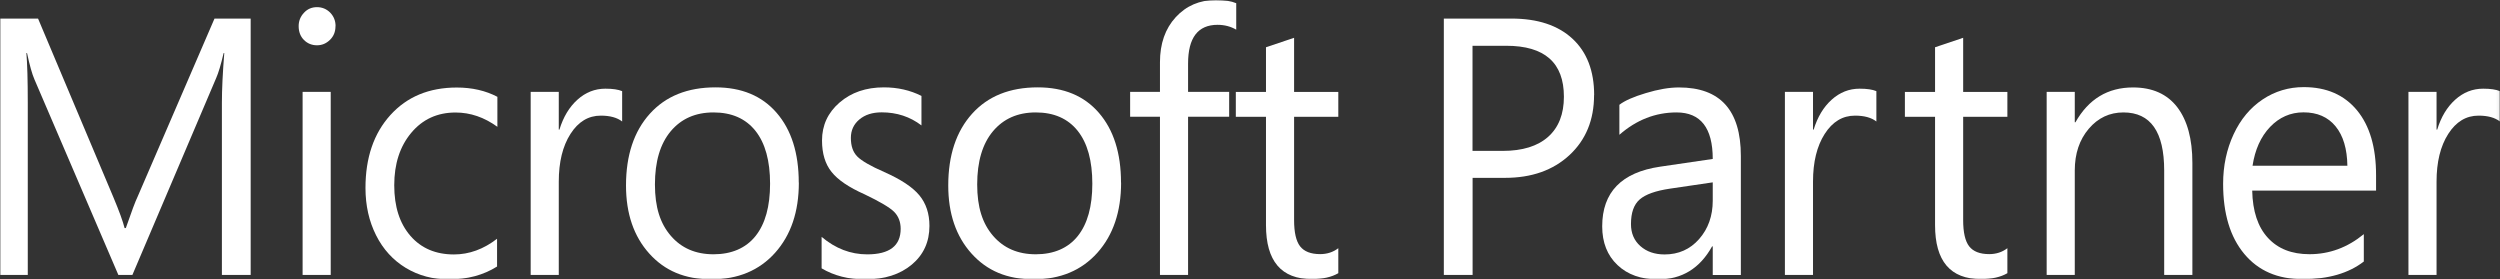 <?xml version="1.0" encoding="UTF-8"?>
<svg xmlns="http://www.w3.org/2000/svg" xmlns:xlink="http://www.w3.org/1999/xlink" width="849.943px" height="95px" viewBox="0 0 849.943 95" version="1.1">
  <rect x="0" y="0" width="849.943" height="95" fill="#333333" stroke="none"/>
  <title>microsoft-partner-logo</title>
  <defs>
    <rect id="path-1" x="0" y="0" width="849.943" height="95"></rect>
  </defs>
  <g id="Page-1" stroke="none" stroke-width="1" fill="none" fill-rule="evenodd">
    <g id="microsoft-partner-logo">
      <mask id="mask-2" fill="white">
        <use xlink:href="#path-1"></use>
      </mask>
      <g id="Clip" fill-rule="nonzero"></g>
      <path d="M85.221,93.463 L75.441,93.463 L75.441,34.954 C75.441,30.344 75.721,24.7 76.251,18.05 L76.028,18.05 C75.106,21.99 74.268,24.784 73.513,26.488 L45.013,93.463 L40.235,93.463 L11.707,26.991 C10.925,25.203 10.087,22.241 9.193,18.05 L8.969,18.05 C9.276,21.543 9.444,27.215 9.444,35.066 L9.444,93.463 L0,93.463 L0,6.315 L12.937,6.315 L38.559,67.087 C40.487,71.697 41.772,75.19 42.359,77.537 L42.778,77.537 C44.706,71.949 46.047,68.372 46.801,66.835 L72.926,6.315 L85.221,6.315 L85.221,93.463 Z" id="Vector" fill="#FFFFFF" fill-rule="nonzero" mask="url(#mask-2)"></path>
      <path d="M112.435,93.463 L102.879,93.463 L102.879,31.238 L112.435,31.238 L112.435,93.463 Z M114.056,8.913 C114.056,10.785 113.441,12.322 112.184,13.551 C110.926,14.781 109.474,15.396 107.769,15.396 C106.065,15.396 104.556,14.809 103.354,13.607 C102.153,12.406 101.538,10.841 101.538,8.885 C101.538,7.153 102.125,5.644 103.326,4.359 C104.5,3.074 105.981,2.431 107.769,2.431 C109.557,2.431 111.038,3.074 112.268,4.303 C113.469,5.56 114.084,7.069 114.084,8.857" id="Vector" fill="#FFFFFF" fill-rule="nonzero" mask="url(#mask-2)"></path>
      <path d="M168.988,90.613 C164.378,93.519 158.901,95 152.615,95 C147.166,95 142.304,93.687 137.974,91.088 C133.643,88.462 130.262,84.774 127.859,79.996 C125.456,75.218 124.254,69.853 124.254,63.901 C124.254,53.619 127.076,45.349 132.721,39.118 C138.365,32.887 145.881,29.757 155.297,29.757 C160.494,29.757 165.104,30.819 169.1,32.915 L169.1,43.113 C164.629,39.872 159.907,38.251 154.878,38.251 C148.703,38.251 143.674,40.543 139.818,45.153 C135.962,49.763 134.034,55.687 134.034,62.979 C134.034,70.272 135.878,75.972 139.538,80.191 C143.199,84.41 148.144,86.506 154.319,86.506 C159.516,86.506 164.406,84.718 168.988,81.169 L168.988,90.641" id="Vector" fill="#FFFFFF" fill-rule="nonzero" mask="url(#mask-2)"></path>
      <path d="M211.543,41.325 C209.838,39.984 207.407,39.313 204.25,39.313 C200.031,39.313 196.594,41.381 193.94,45.544 C191.285,49.707 189.972,55.1 189.972,61.75 L189.972,93.463 L180.416,93.463 L180.416,31.238 L189.972,31.238 L189.972,44.063 L190.196,44.063 C191.509,39.76 193.549,36.379 196.315,33.893 C199.081,31.406 202.238,30.149 205.815,30.149 C208.301,30.149 210.201,30.428 211.515,30.987 L211.515,41.325" id="Vector" fill="#FFFFFF" fill-rule="nonzero" mask="url(#mask-2)"></path>
      <path d="M261.809,62.476 C261.809,54.653 260.16,48.674 256.835,44.482 C253.51,40.319 248.76,38.224 242.585,38.224 C236.41,38.224 231.604,40.375 228.028,44.622 C224.451,48.897 222.663,54.932 222.663,62.7 C222.663,70.468 224.451,75.972 228.056,80.163 C231.66,84.354 236.494,86.45 242.585,86.45 C248.676,86.45 253.566,84.382 256.863,80.247 C260.16,76.112 261.809,70.188 261.809,62.449 M271.588,62.085 C271.588,71.976 268.906,79.912 263.513,85.947 C258.121,91.954 250.912,94.972 241.859,94.972 C232.806,94.972 225.988,92.038 220.735,86.199 C215.482,80.359 212.828,72.647 212.828,63.063 C212.828,52.781 215.538,44.65 220.931,38.671 C226.324,32.691 233.756,29.701 243.256,29.701 C252.113,29.701 259.043,32.579 264.044,38.363 C269.046,44.147 271.56,52.054 271.56,62.085" id="Vector" fill="#FFFFFF" fill-rule="nonzero" mask="url(#mask-2)"></path>
      <path d="M315.987,76.81 C315.987,82.203 314.003,86.59 310.007,89.943 C306.012,93.296 300.731,95 294.137,95 C288.493,95 283.575,93.743 279.328,91.228 L279.328,80.526 C284.022,84.494 289.191,86.478 294.835,86.478 C302.407,86.478 306.207,83.572 306.207,77.788 C306.207,75.441 305.453,73.513 304,72.032 C302.519,70.551 299.166,68.568 293.913,66.053 C288.632,63.706 284.888,61.191 282.737,58.481 C280.557,55.799 279.468,52.222 279.468,47.751 C279.468,42.61 281.451,38.307 285.419,34.871 C289.387,31.434 294.416,29.701 300.507,29.701 C305.201,29.701 309.449,30.679 313.276,32.607 L313.276,42.638 C309.393,39.676 304.894,38.196 299.753,38.196 C296.596,38.196 294.081,39.006 292.153,40.626 C290.225,42.247 289.275,44.343 289.275,46.885 C289.275,49.651 290.001,51.747 291.482,53.228 C292.963,54.709 296.009,56.469 300.619,58.481 C306.291,60.996 310.259,63.622 312.55,66.388 C314.841,69.154 315.987,72.619 315.987,76.782" id="Vector" fill="#FFFFFF" fill-rule="nonzero" mask="url(#mask-2)"></path>
      <path d="M371.366,62.476 C371.366,54.653 369.718,48.674 366.393,44.482 C363.068,40.319 358.318,38.224 352.143,38.224 C345.968,38.224 341.162,40.375 337.585,44.622 C334.009,48.897 332.221,54.932 332.221,62.7 C332.221,70.468 334.009,75.972 337.613,80.163 C341.218,84.354 346.051,86.45 352.143,86.45 C358.234,86.45 363.124,84.382 366.421,80.247 C369.718,76.112 371.366,70.188 371.366,62.449 M381.146,62.085 C381.146,71.976 378.463,79.912 373.071,85.947 C367.678,91.954 360.469,94.972 351.416,94.972 C342.363,94.972 335.546,92.038 330.293,86.199 C325.04,80.359 322.385,72.647 322.385,63.063 C322.385,52.781 325.096,44.65 330.488,38.671 C335.881,32.691 343.313,29.701 352.813,29.701 C361.671,29.701 368.6,32.579 373.601,38.363 C378.603,44.147 381.118,52.054 381.118,62.085" id="Vector" fill="#FFFFFF" fill-rule="nonzero" mask="url(#mask-2)"></path>
      <path d="M420.291,10.087 C418.419,8.997 416.296,8.438 413.949,8.438 C407.271,8.438 403.918,12.825 403.918,21.626 L403.918,31.238 L417.888,31.238 L417.888,39.676 L403.918,39.676 L403.918,93.463 L394.362,93.463 L394.362,39.676 L384.219,39.676 L384.219,31.238 L394.362,31.238 L394.362,21.151 C394.362,14.837 396.15,9.724 399.726,5.84 C403.303,1.956 407.857,0 413.362,0 C416.268,0 418.587,0.363 420.291,1.09 L420.291,10.087 Z" id="Vector" fill="#FFFFFF" fill-rule="nonzero" mask="url(#mask-2)"></path>
      <path d="M454.994,92.876 C452.703,94.218 449.713,94.888 446.025,94.888 C435.603,94.888 430.406,88.769 430.406,76.531 L430.406,39.704 L420.151,39.704 L420.151,31.266 L430.406,31.266 L430.406,16.066 L439.962,12.853 L439.962,31.266 L454.994,31.266 L454.994,39.704 L439.962,39.704 L439.962,74.826 C439.962,78.99 440.632,81.979 442.001,83.74 C443.371,85.5 445.634,86.394 448.819,86.394 C451.194,86.394 453.234,85.724 454.994,84.382 L454.994,92.876 Z" id="Vector" fill="#FFFFFF" fill-rule="nonzero" mask="url(#mask-2)"></path>
      <path d="M531.693,32.887 C531.693,21.347 525.182,15.563 512.106,15.563 L500.622,15.563 L500.622,51.3 L510.876,51.3 C517.582,51.3 522.751,49.707 526.328,46.522 C529.904,43.337 531.693,38.782 531.693,32.887 Z M541.947,32.328 C541.947,40.766 539.153,47.556 533.593,52.725 C528.004,57.894 520.712,60.465 511.659,60.465 L500.65,60.465 L500.65,93.463 L490.871,93.463 L490.871,6.315 L513.838,6.315 C522.779,6.315 529.681,8.606 534.599,13.16 C539.516,17.715 541.975,24.113 541.975,32.328" id="Vector" fill="#FFFFFF" fill-rule="nonzero" mask="url(#mask-2)"></path>
      <path d="M582.266,62.001 L567.821,64.125 C562.875,64.851 559.438,66.081 557.454,67.813 C555.471,69.546 554.493,72.312 554.493,76.168 C554.493,79.297 555.554,81.784 557.706,83.684 C559.829,85.556 562.568,86.506 565.921,86.506 C570.643,86.506 574.582,84.774 577.656,81.281 C580.729,77.788 582.294,73.429 582.294,68.204 L582.294,62.001 M591.85,93.491 L582.294,93.491 L582.294,83.768 L582.071,83.768 C577.907,91.256 571.788,95 563.713,95 C557.957,95 553.347,93.379 549.91,90.11 C546.446,86.841 544.713,82.454 544.713,76.95 C544.713,65.354 551.279,58.593 564.412,56.665 L582.294,54.038 C582.294,43.504 578.187,38.224 570,38.224 C562.819,38.224 556.337,40.766 550.553,45.824 L550.553,35.625 C552.313,34.256 555.303,32.915 559.522,31.657 C563.741,30.372 567.513,29.729 570.81,29.729 C584.837,29.729 591.85,37.497 591.85,53.004 L591.85,93.491 Z" id="Vector" fill="#FFFFFF" fill-rule="nonzero" mask="url(#mask-2)"></path>
      <path d="M637.953,41.325 C636.249,39.984 633.818,39.313 630.66,39.313 C626.441,39.313 623.004,41.381 620.35,45.544 C617.696,49.707 616.382,55.1 616.382,61.75 L616.382,93.463 L606.826,93.463 L606.826,31.238 L616.382,31.238 L616.382,44.063 L616.606,44.063 C617.919,39.76 619.959,36.379 622.725,33.893 C625.491,31.406 628.649,30.149 632.225,30.149 C634.712,30.149 636.612,30.428 637.925,30.987 L637.925,41.325" id="Vector" fill="#FFFFFF" fill-rule="nonzero" mask="url(#mask-2)"></path>
      <path d="M682.463,92.876 C680.172,94.218 677.182,94.888 673.494,94.888 C663.072,94.888 657.875,88.769 657.875,76.531 L657.875,39.704 L647.621,39.704 L647.621,31.266 L657.875,31.266 L657.875,16.066 L667.431,12.853 L667.431,31.266 L682.463,31.266 L682.463,39.704 L667.431,39.704 L667.431,74.826 C667.431,78.99 668.101,81.979 669.471,83.74 C670.84,85.5 673.103,86.394 676.288,86.394 C678.663,86.394 680.703,85.724 682.463,84.382 L682.463,92.876 Z" id="Vector" fill="#FFFFFF" fill-rule="nonzero" mask="url(#mask-2)"></path>
      <path d="M745.331,93.463 L735.775,93.463 L735.775,57.978 C735.775,44.818 731.165,38.224 721.916,38.224 C717.222,38.224 713.282,40.068 710.125,43.784 C706.968,47.5 705.375,52.222 705.375,57.978 L705.375,93.463 L695.819,93.463 L695.819,31.238 L705.375,31.238 L705.375,41.576 L705.599,41.576 C710.069,33.669 716.579,29.729 725.185,29.729 C731.751,29.729 736.753,31.965 740.19,36.407 C743.626,40.878 745.359,47.193 745.359,55.379 L745.359,93.491" id="Vector" fill="#FFFFFF" fill-rule="nonzero" mask="url(#mask-2)"></path>
      <path d="M798.056,56.385 C797.972,50.629 796.659,46.159 794.06,42.974 C791.462,39.788 787.829,38.196 783.135,38.196 C778.721,38.196 774.921,39.872 771.763,43.169 C768.606,46.494 766.65,50.881 765.812,56.357 L798.028,56.357 M807.807,64.796 L765.7,64.796 C765.84,71.809 767.628,77.174 771.037,80.862 C774.446,84.578 779.14,86.422 785.175,86.422 C791.937,86.422 798.084,84.159 803.644,79.604 L803.644,88.909 C798.447,92.932 791.518,94.916 782.912,94.916 C774.306,94.916 767.768,92.038 762.99,86.31 C758.212,80.582 755.809,72.647 755.809,62.504 C755.809,56.357 757.01,50.741 759.385,45.628 C761.76,40.543 765.057,36.603 769.249,33.809 C773.44,31.015 778.106,29.618 783.219,29.618 C790.959,29.618 796.966,32.244 801.325,37.497 C805.656,42.75 807.807,50.099 807.807,59.515 L807.807,64.74" id="Vector" fill="#FFFFFF" fill-rule="nonzero" mask="url(#mask-2)"></path>
      <path d="M849.943,41.325 C848.238,39.984 845.807,39.313 842.65,39.313 C838.431,39.313 834.994,41.381 832.34,45.544 C829.685,49.707 828.372,55.1 828.372,61.75 L828.372,93.463 L818.816,93.463 L818.816,31.238 L828.372,31.238 L828.372,44.063 L828.596,44.063 C829.909,39.76 831.949,36.379 834.715,33.893 C837.481,31.406 840.638,30.149 844.215,30.149 C846.702,30.149 848.601,30.428 849.915,30.987 L849.915,41.325" id="Vector" fill="#FFFFFF" fill-rule="nonzero" mask="url(#mask-2)"></path>
    </g>
  </g>
</svg>
